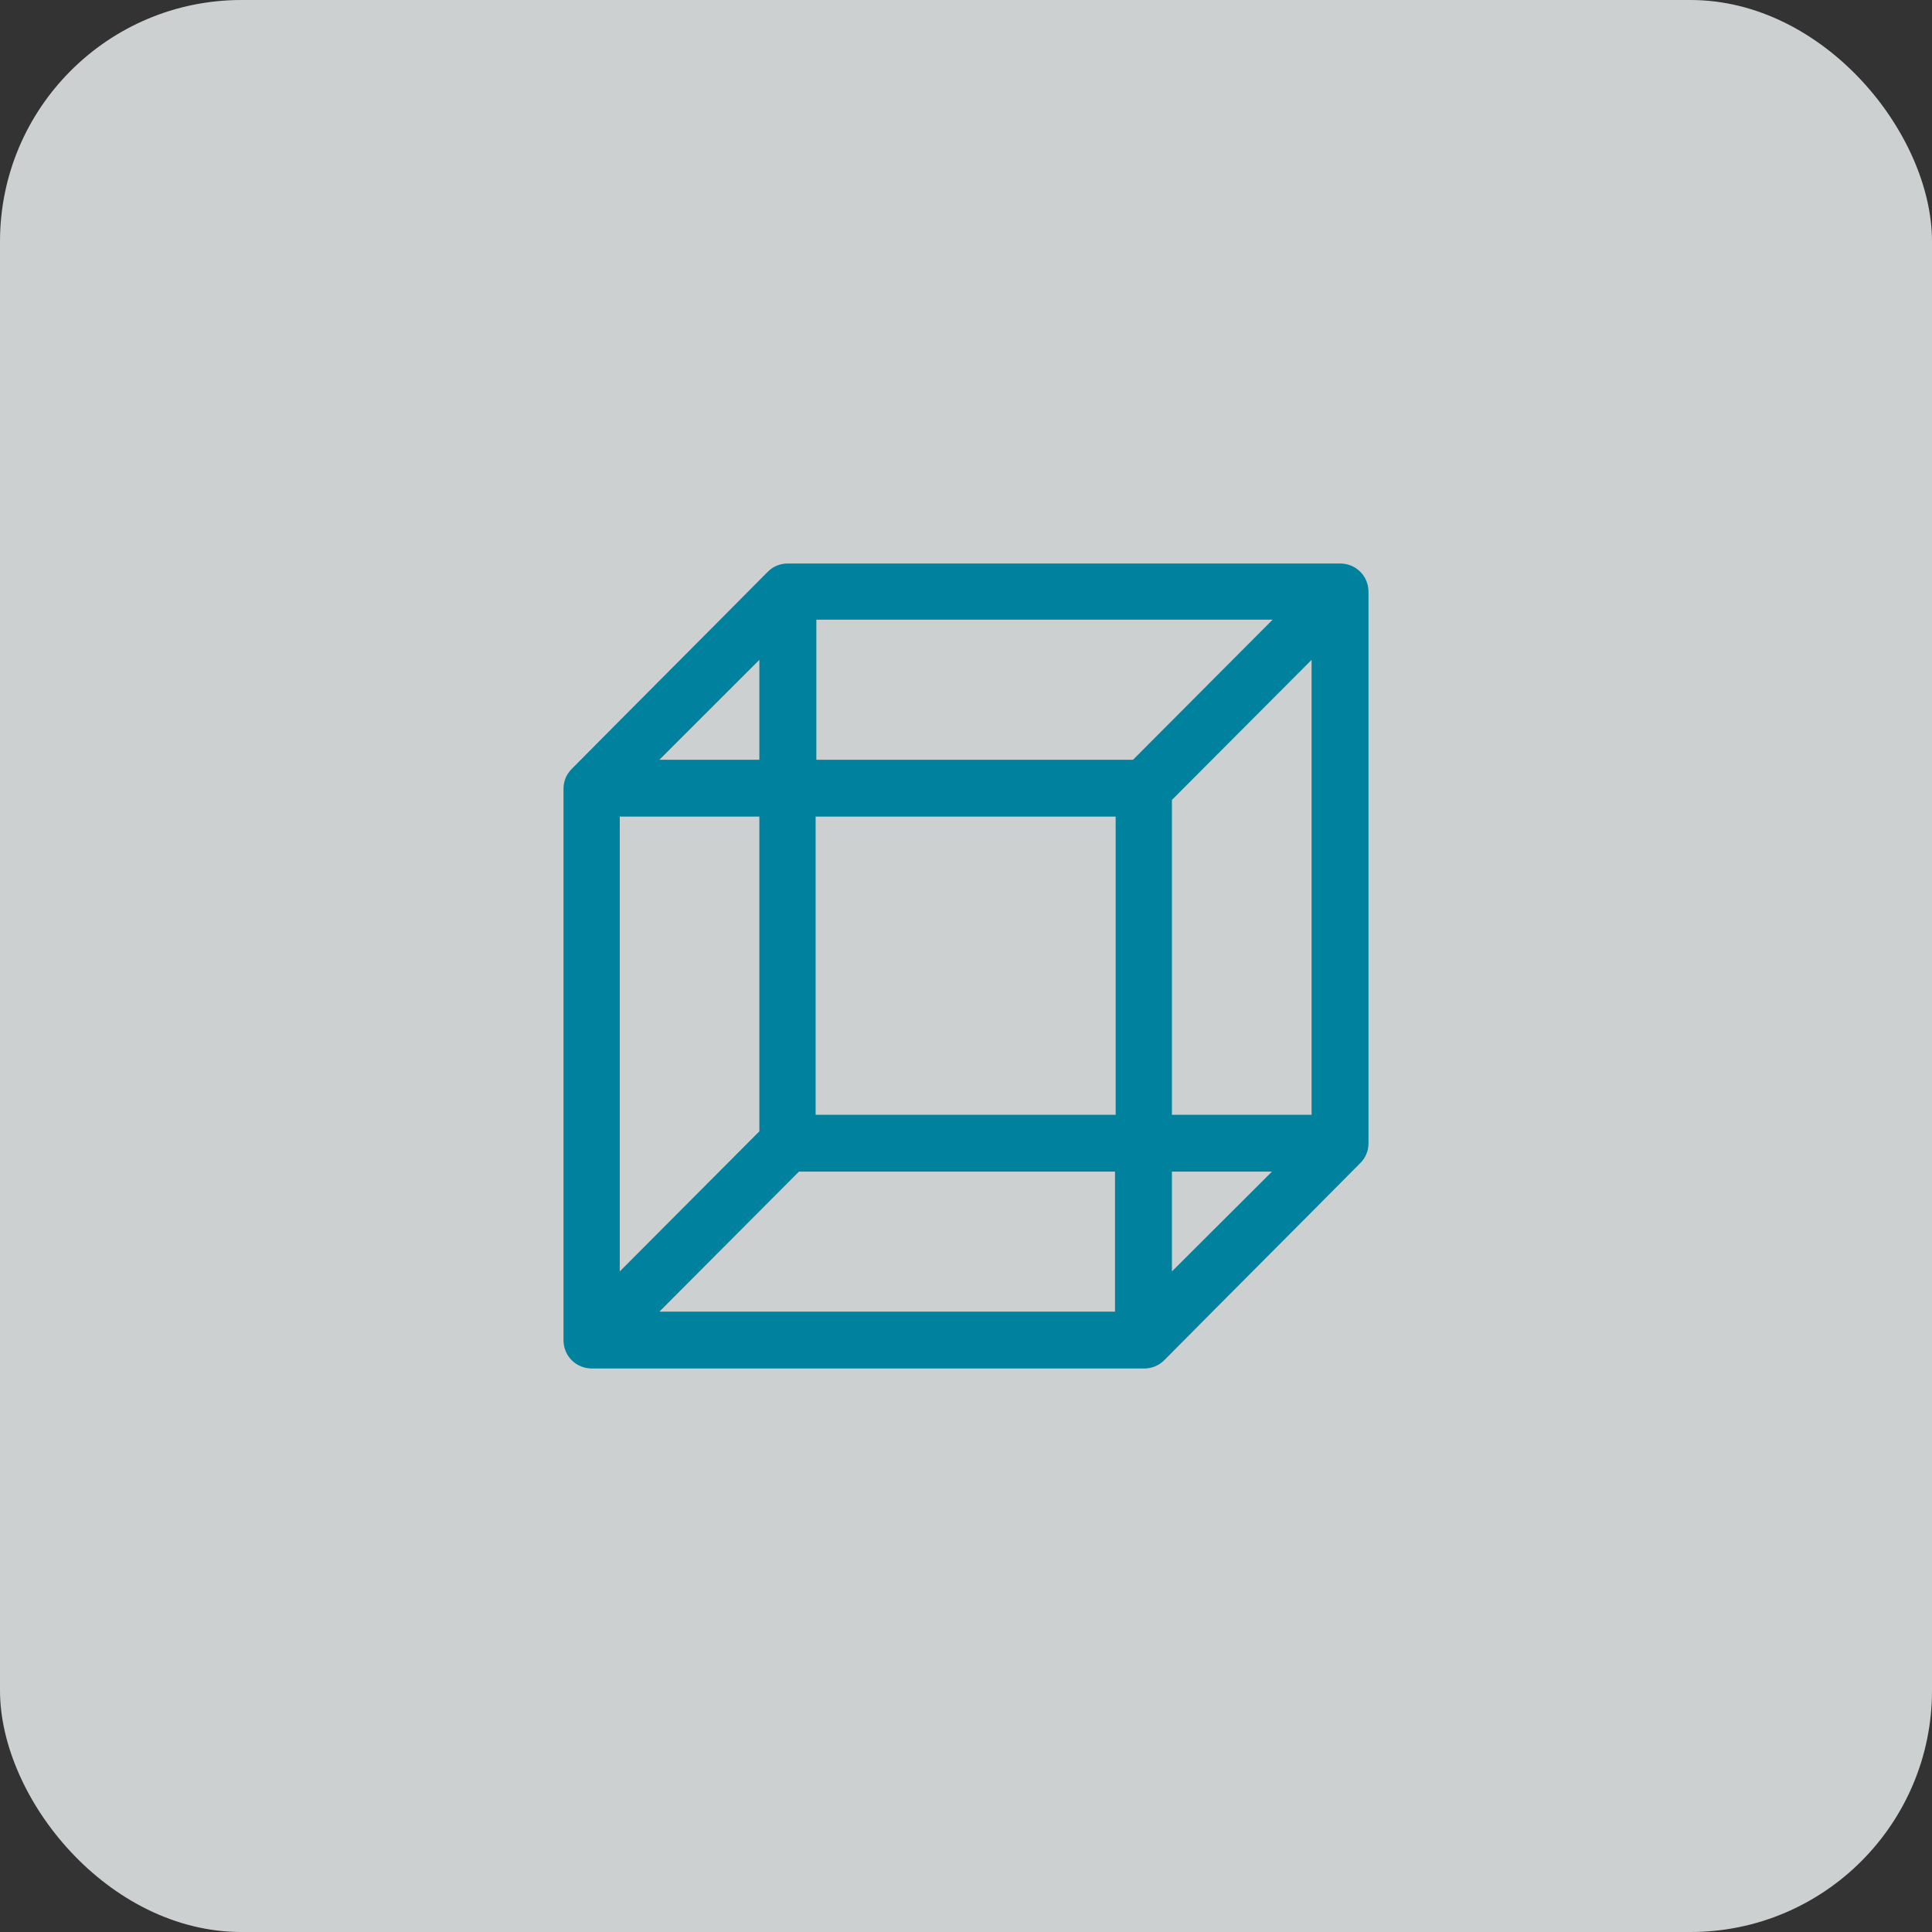<svg width="24" height="24" viewBox="0 0 24 24" fill="none" xmlns="http://www.w3.org/2000/svg">
<rect x="0" y="0" width="24" height="24" fill="#333333" stroke="none"/>
<rect opacity="0.8" width="24" height="24" rx="3" fill="#F3F7F8"/>
<path d="M16.646 7H9.787C9.692 7 9.606 7.034 9.537 7.103C8.726 7.922 7.915 8.731 7.104 9.55C7.035 9.618 7 9.705 7 9.799V16.647C7 16.845 7.155 17 7.354 17H14.213C14.308 17 14.394 16.965 14.463 16.897C15.274 16.078 16.085 15.269 16.896 14.45C16.965 14.382 17 14.295 17 14.201V7.353C17 7.155 16.845 7 16.646 7ZM9.433 8.197V9.438H8.191L9.433 8.197ZM7.699 10.144H9.433V14.054L7.699 15.794V10.144ZM13.859 16.294H8.191L9.925 14.554H13.851V16.294H13.859ZM13.859 13.848H10.132V10.144H13.859V13.848ZM14.066 9.438H10.141V7.698H15.809L14.075 9.438H14.066ZM14.558 15.794V14.554H15.801L14.558 15.794ZM16.293 13.848H14.558V9.937L16.293 8.197V13.848Z" fill="#00819D"/>
</svg>
